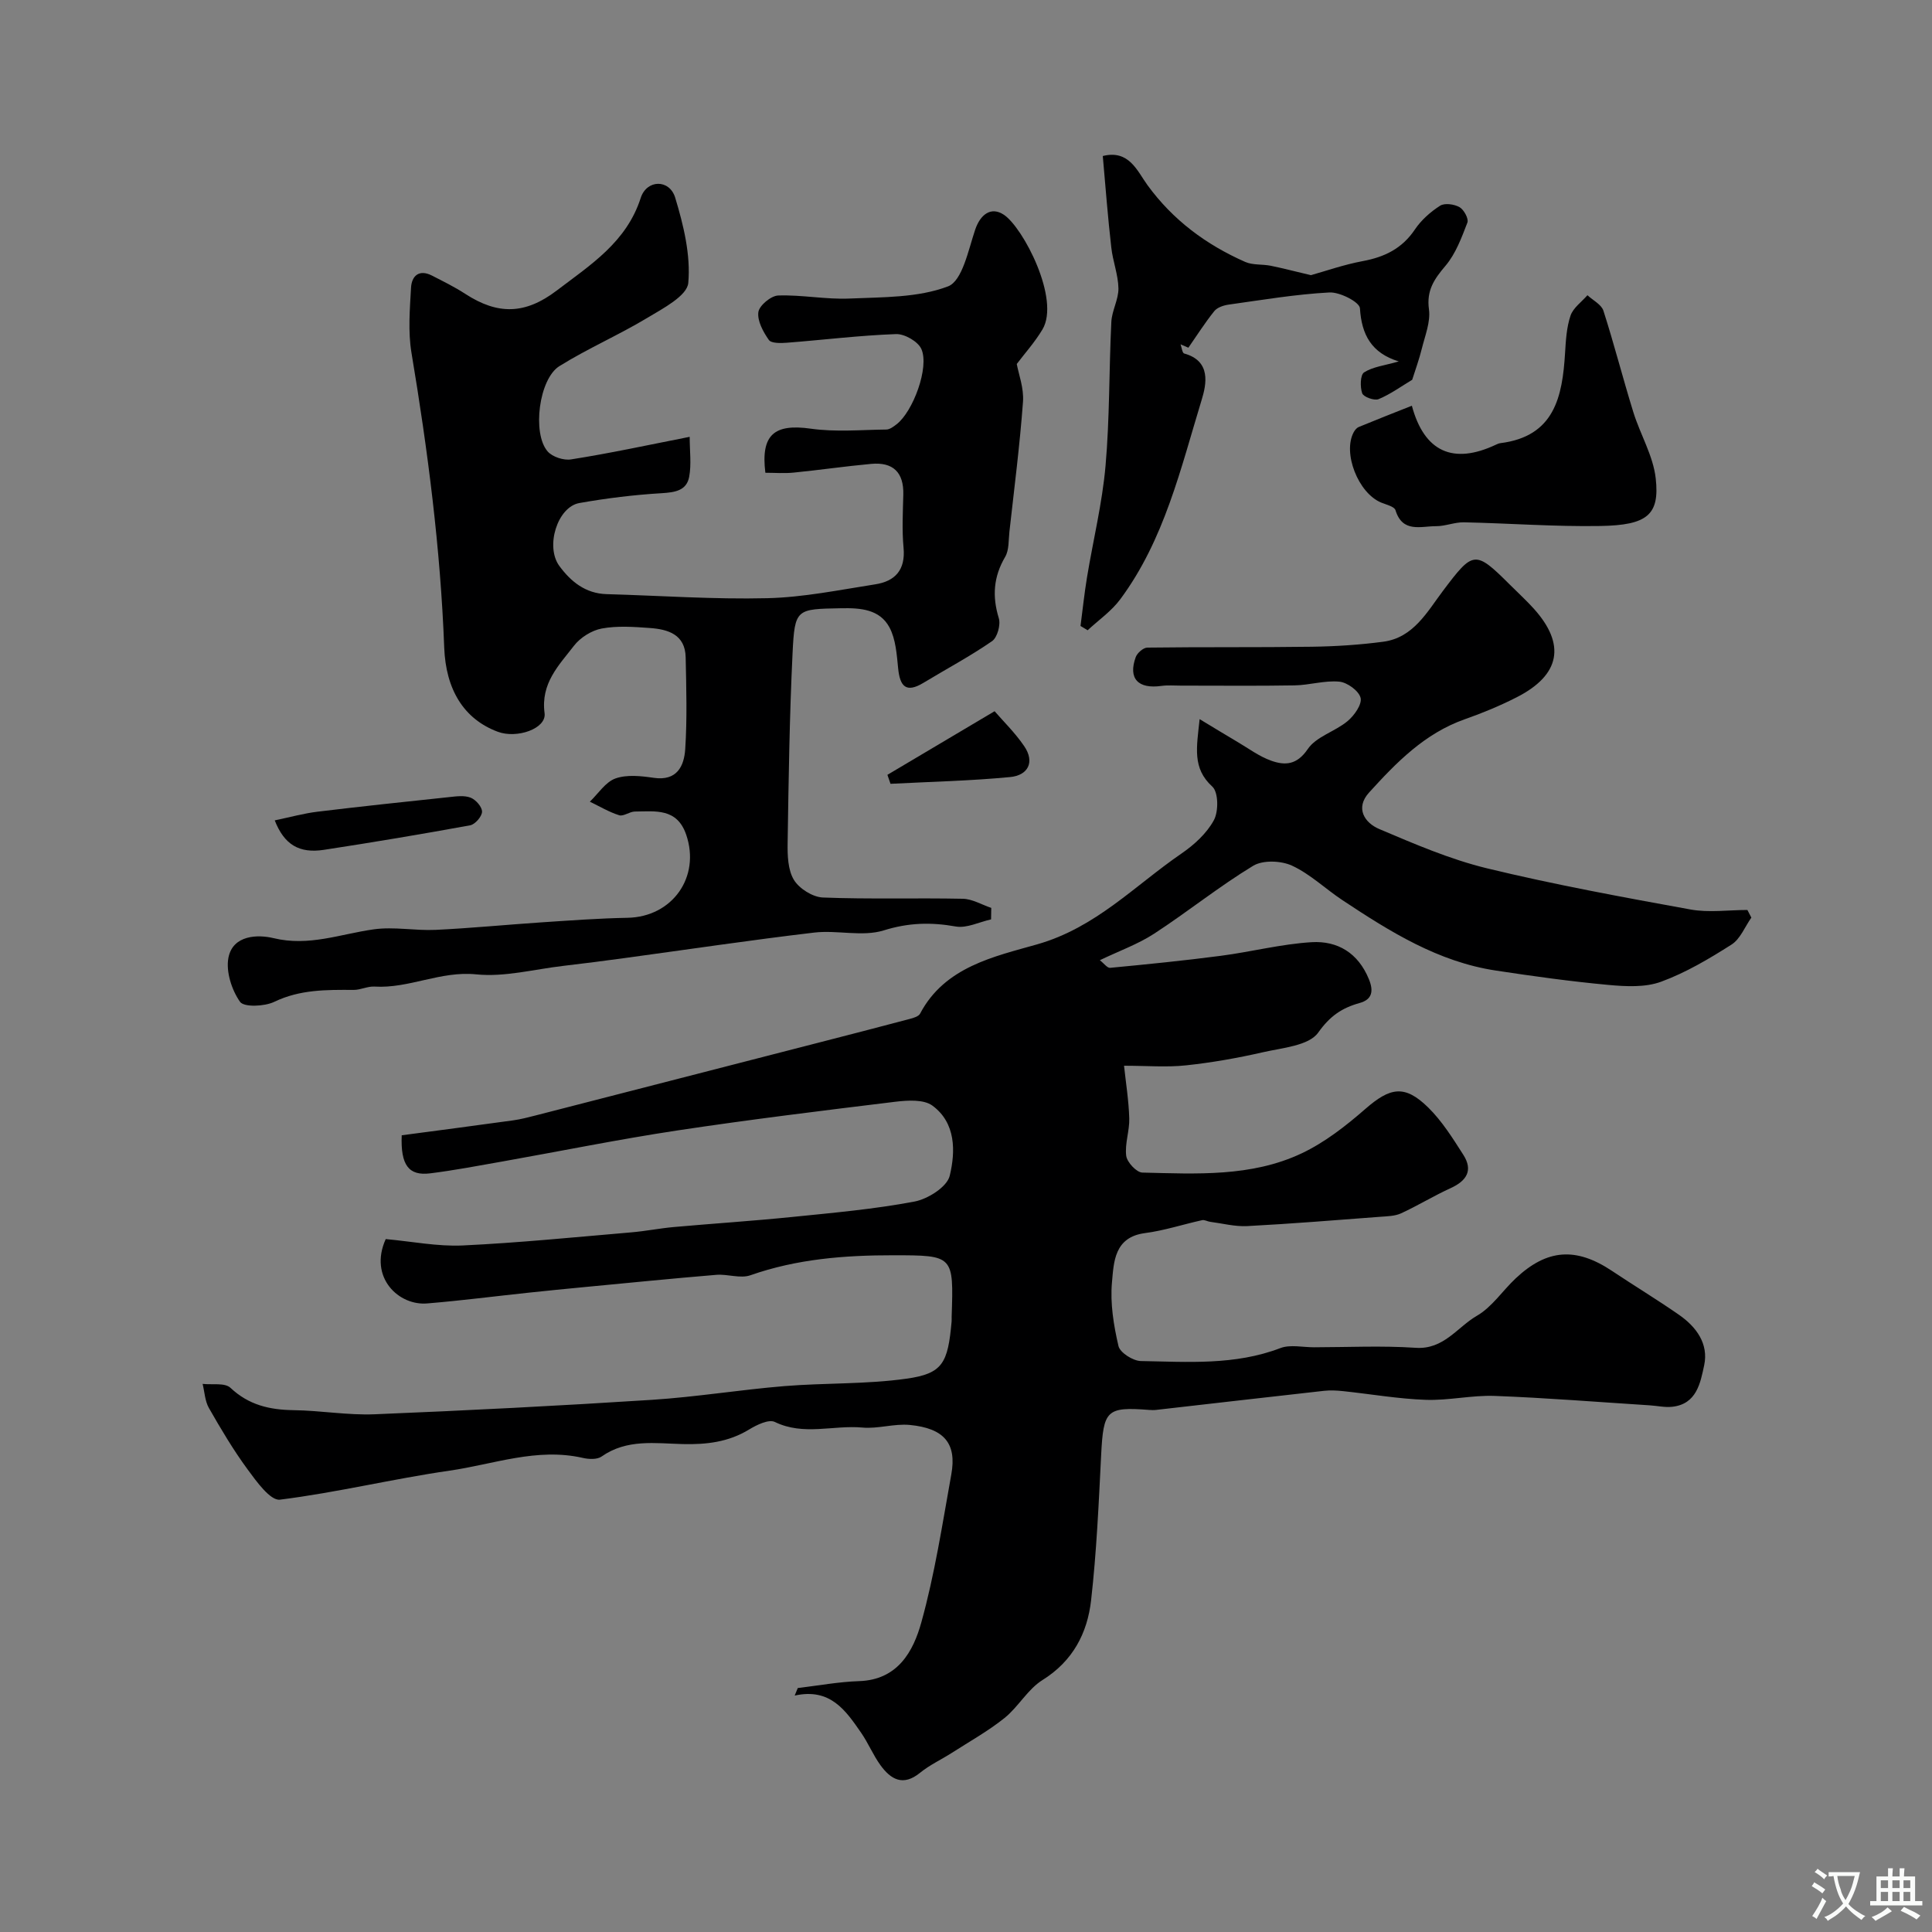 <svg enable-background="new 0 0 400 400" viewBox="0 0 400 400" xmlns="http://www.w3.org/2000/svg"><rect x="0" y="0" width="400" height="400" fill="#808080" stroke="none"/><g fill="#000001"><path d="m79.86 256.54c5.45.49 10.72 1.56 15.94 1.32 11.64-.55 23.25-1.72 34.87-2.71 2.94-.25 5.84-.83 8.78-1.1 8.18-.73 16.39-1.26 24.56-2.09 8.47-.86 16.98-1.61 25.32-3.19 2.78-.52 6.75-3.04 7.3-5.34 1.21-5.02 1.3-10.93-3.58-14.52-1.79-1.32-5.11-1.11-7.63-.81-15.1 1.84-30.21 3.69-45.26 5.96-12.09 1.83-24.08 4.27-36.12 6.41-4.98.88-9.96 1.83-14.98 2.46-4.43.55-6.14-1.68-5.89-7.88 7.6-1.01 15.34-2.02 23.06-3.09 1.6-.22 3.18-.64 4.75-1.04 19.36-4.97 38.72-9.95 58.07-14.94 6.45-1.66 12.9-3.32 19.34-5.03.76-.2 1.79-.51 2.1-1.08 5.11-9.72 15.39-11.83 24.2-14.34 12.17-3.45 20.23-12.17 29.93-18.82 2.62-1.8 5.22-4.17 6.7-6.9.99-1.82.95-5.79-.32-6.95-4.18-3.8-3.25-8.07-2.63-13.97 3.01 1.81 5.34 3.25 7.71 4.64 2.36 1.38 4.61 3.09 7.15 3.98 2.84 1 5.29.88 7.54-2.44 1.75-2.58 5.64-3.61 8.23-5.77 1.38-1.15 3.01-3.45 2.7-4.8-.34-1.45-2.75-3.21-4.4-3.37-3.04-.29-6.17.72-9.27.77-7.85.14-15.71.04-23.57.05-1.33 0-2.69-.12-4 .06-4.84.68-6.93-1.53-5.32-5.96.31-.86 1.57-1.96 2.4-1.97 11.35-.15 22.71-.02 34.07-.18 4.94-.07 9.9-.39 14.79-1.04 6.25-.83 9.11-6.24 12.38-10.57 6.21-8.23 6.59-8.47 13.83-1.23 1.65 1.65 3.38 3.22 4.94 4.95 6.68 7.41 5.51 13.74-3.51 18.34-3.47 1.77-7.11 3.28-10.79 4.57-8.28 2.92-14.15 8.94-19.81 15.18-2.89 3.19-.95 6.24 2.11 7.54 7.29 3.09 14.67 6.28 22.33 8.14 13.91 3.37 28.03 5.96 42.12 8.52 3.81.69 7.85.1 11.78.1.27.53.54 1.05.82 1.58-1.34 1.9-2.29 4.42-4.1 5.58-4.64 2.95-9.47 5.82-14.6 7.7-3.28 1.2-7.26.99-10.86.66-7.81-.72-15.6-1.8-23.36-2.98-11.94-1.81-21.9-8.05-31.71-14.55-3.54-2.34-6.69-5.42-10.48-7.17-2.26-1.04-6.04-1.19-8.05.04-7.07 4.29-13.55 9.53-20.49 14.05-3.33 2.17-7.18 3.54-11.24 5.49.83.64 1.53 1.63 2.13 1.58 7.65-.73 15.29-1.49 22.91-2.49 6.29-.82 12.51-2.44 18.81-2.82 5.37-.32 9.63 2.23 11.85 7.65 1.06 2.57.61 4.24-1.91 4.94-3.69 1.03-6.14 2.69-8.59 6.14-1.93 2.71-7.42 3.14-11.45 4.06-5.24 1.2-10.57 2.14-15.91 2.71-3.99.43-8.06.08-12.83.08.37 3.48.97 7.17 1.08 10.89.08 2.58-.95 5.24-.63 7.76.17 1.33 2.14 3.44 3.34 3.47 11.17.26 22.56.94 32.98-3.98 4.78-2.26 9.15-5.67 13.17-9.18 5.16-4.5 8.15-5.1 13.03-.32 2.87 2.82 5.09 6.38 7.28 9.81 2.06 3.22.68 5.38-2.63 6.89-3.49 1.59-6.79 3.62-10.27 5.22-1.27.58-2.83.6-4.27.71-9.2.69-18.39 1.45-27.59 1.93-2.54.13-5.12-.56-7.68-.89-.55-.07-1.14-.45-1.63-.34-3.96.87-7.85 2.16-11.85 2.68-6.37.84-6.45 6-6.83 10.22-.39 4.33.35 8.88 1.35 13.17.32 1.36 3 3.07 4.63 3.1 9.69.17 19.46.92 28.88-2.68 2.04-.78 4.62-.17 6.96-.17 7.03-.01 14.08-.36 21.08.11 5.8.39 8.58-4.27 12.65-6.63 3.13-1.8 5.31-5.19 8.04-7.75 6.5-6.11 12.5-6.5 19.94-1.54 4.61 3.08 9.36 5.95 13.9 9.11 3.56 2.48 6.13 5.98 5.18 10.43-.78 3.64-1.55 8.05-6.64 8.59-1.51.16-3.07-.2-4.61-.3-10.7-.68-21.39-1.55-32.1-1.95-4.75-.18-9.55.98-14.3.81-5.71-.2-11.4-1.2-17.1-1.8-1.32-.14-2.68-.21-3.99-.06-11.56 1.28-23.11 2.63-34.67 3.94-.49.06-1 .05-1.5.01-8.85-.68-9.47.05-9.94 9.34-.5 10.04-.95 20.1-2.08 30.07-.77 6.8-3.77 12.59-10.07 16.52-3.06 1.91-4.98 5.54-7.85 7.85-3.38 2.71-7.22 4.85-10.88 7.2-2.2 1.41-4.62 2.52-6.62 4.15-3.53 2.87-6.06 1.36-8.2-1.59-1.52-2.1-2.52-4.57-4-6.71-3.18-4.59-6.36-9.32-13.75-7.69.21-.52.43-1.04.64-1.56 4.23-.5 8.45-1.29 12.69-1.43 8.01-.26 11.22-6.14 12.89-12.16 2.79-10.02 4.36-20.38 6.21-30.65 1.15-6.39-1.46-9.54-8.6-10.23-3.23-.31-6.59.84-9.82.54-6.01-.55-12.15 1.75-18.12-1.16-1.25-.61-3.75.6-5.32 1.56-4.28 2.61-8.83 3.14-13.73 3.02-5.7-.14-11.59-1.1-16.82 2.58-.92.65-2.66.57-3.9.28-9.49-2.16-18.45 1.33-27.56 2.64-11.76 1.7-23.36 4.54-35.14 6.01-1.97.24-4.85-3.76-6.69-6.27-2.96-4.03-5.53-8.37-8.01-12.71-.82-1.44-.89-3.32-1.3-4.99 1.96.22 4.6-.28 5.76.81 3.79 3.57 8.11 4.56 13.07 4.63 5.6.07 11.22 1.08 16.8.85 19.14-.78 38.29-1.76 57.41-2.99 9.16-.59 18.25-2.09 27.4-2.84 8.42-.69 16.95-.36 25.29-1.54 7.49-1.05 8.57-3.2 9.34-11.83.03-.33 0-.67.01-1 .42-12.72.42-12.71-12.1-12.72-10.05-.01-19.95.76-29.57 4.14-2.08.73-4.7-.28-7.04-.09-9.16.76-18.31 1.68-27.46 2.55-3.76.36-7.52.73-11.27 1.13-7.01.74-14 1.65-21.02 2.23-5.98.6-12.3-5.36-8.71-13.31z"/><path d="m142.79 90.44c0 2.9.38 5.66-.1 8.26-.53 2.88-2.93 3.24-5.7 3.41-5.71.34-11.42 1.04-17.05 2.04-4.53.81-7.09 9.01-4.13 13.03 2.38 3.24 5.42 5.71 9.79 5.83 11.1.31 22.2 1.11 33.28.84 7.46-.18 14.91-1.71 22.33-2.87 4.13-.64 6.29-3 5.86-7.58-.34-3.63-.14-7.33-.05-10.99.12-4.62-2.13-6.78-6.63-6.37-5.38.49-10.73 1.28-16.11 1.81-1.94.19-3.91.03-5.82.03-.98-7.9 1.87-10.19 9.38-9.13 5.13.73 10.44.24 15.67.18.71-.01 1.49-.6 2.11-1.08 3.41-2.62 6.83-11.81 5.14-15.59-.69-1.56-3.48-3.16-5.26-3.09-7.54.27-15.06 1.21-22.6 1.79-1.26.1-3.22.14-3.72-.58-1.17-1.67-2.41-3.93-2.17-5.76.19-1.37 2.62-3.39 4.11-3.44 4.92-.17 9.88.85 14.79.63 6.87-.3 14.15-.15 20.37-2.52 2.96-1.13 4.2-7.51 5.61-11.71 1.07-3.19 3.3-4.89 5.96-3.11 4 2.68 11.7 17.49 7.98 23.74-1.59 2.66-3.71 5.01-5.32 7.15.37 2.05 1.5 4.98 1.29 7.82-.66 8.98-1.81 17.93-2.81 26.89-.2 1.77-.05 3.8-.88 5.22-2.42 4.12-2.71 8.16-1.32 12.7.42 1.36-.3 3.99-1.39 4.75-4.54 3.14-9.45 5.75-14.19 8.62-3.64 2.21-4.89.74-5.26-3-.29-2.87-.49-6.02-1.8-8.47-2.02-3.75-5.97-4.04-9.99-3.96-9.3.18-9.62.04-10.07 9.32-.63 13.08-.82 26.19-1.02 39.29-.04 2.58.05 5.57 1.3 7.63 1.1 1.81 3.88 3.56 5.99 3.65 9.65.38 19.32.06 28.98.26 1.97.04 3.92 1.23 5.89 1.89-.01.79-.03 1.59-.04 2.38-2.45.54-5.03 1.87-7.31 1.47-5.13-.91-9.77-.8-14.92.81-4.41 1.37-9.63-.11-14.39.45-13.14 1.55-26.23 3.51-39.34 5.29-4.21.57-8.43 1.12-12.66 1.61-6 .7-12.11 2.35-17.98 1.75-7.39-.75-13.9 2.97-21.05 2.53-1.42-.09-2.89.7-4.33.69-5.61-.03-11.1-.1-16.43 2.47-2.02.97-6.28 1.15-7.09-.01-1.72-2.46-2.94-6.24-2.4-9.11.91-4.77 6.15-4.84 9.33-4.07 7.34 1.78 13.87-.86 20.76-1.82 4.18-.59 8.55.31 12.81.11 7.33-.35 14.65-1.07 21.97-1.56 5.91-.39 11.83-.83 17.75-.94 9.31-.17 15.17-8.47 12.15-17.23-1.91-5.54-6.4-4.8-10.62-4.77-1.09.01-2.34 1.05-3.24.77-2.11-.66-4.06-1.84-6.08-2.81 1.75-1.67 3.23-4.07 5.31-4.81 2.37-.84 5.31-.51 7.92-.13 4.83.71 6.29-2.45 6.52-5.96.41-6.3.22-12.66.09-18.99-.1-4.73-3.64-5.8-7.42-6.07-3.32-.24-6.74-.49-9.96.11-2.09.39-4.44 1.87-5.75 3.57-3.13 4.06-6.91 7.76-6.08 13.96.42 3.19-5.72 5.33-9.7 3.84-7.04-2.63-10.75-8.75-11.08-17.43-.77-20.51-3.4-40.81-6.78-61.04-.73-4.38-.34-8.99-.09-13.47.14-2.45 1.67-3.87 4.34-2.5 2.32 1.19 4.69 2.35 6.87 3.77 6.76 4.4 12.43 4.29 18.96-.68 6.96-5.3 14.43-9.99 17.38-19.16 1.25-3.88 5.97-3.92 7.14-.07 1.73 5.7 3.23 11.88 2.71 17.66-.24 2.67-5.23 5.28-8.48 7.23-5.93 3.57-12.34 6.34-18.2 9.99-4.24 2.64-5.67 13.92-2.45 17.65.99 1.15 3.35 1.92 4.88 1.66 7.97-1.25 15.87-2.96 24.54-4.67z"/><path d="m228.32 32.3c5.45-1.36 7.13 3.11 9.24 6.01 5.3 7.28 12.17 12.35 20.25 15.92 1.57.69 3.52.44 5.27.79 2.56.52 5.09 1.19 8.32 1.95 2.93-.81 6.78-2.17 10.74-2.91 4.52-.84 8.15-2.6 10.8-6.55 1.31-1.95 3.23-3.65 5.22-4.92.94-.6 2.93-.32 4.02.3.91.52 1.93 2.4 1.63 3.19-1.2 3.12-2.42 6.45-4.53 8.94-2.35 2.77-3.97 5.11-3.43 9.04.35 2.58-.8 5.4-1.46 8.06-.58 2.35-1.42 4.63-2.01 6.51-2.27 1.36-4.49 2.98-6.96 4.01-.87.36-3.12-.45-3.39-1.21-.46-1.3-.41-3.82.39-4.33 1.8-1.16 4.18-1.41 7.18-2.27-5.67-1.74-7.7-5.55-8.04-11.01-.08-1.28-4.16-3.38-6.31-3.27-6.99.37-13.94 1.55-20.89 2.52-1.04.15-2.34.58-2.95 1.34-1.94 2.41-3.6 5.04-5.37 7.58-.54-.23-1.08-.47-1.62-.7.24.66.36 1.79.75 1.9 5.64 1.54 4.6 6.4 3.62 9.6-4.35 14.25-7.73 28.99-16.85 41.28-1.82 2.46-4.48 4.3-6.76 6.42-.49-.3-.98-.6-1.47-.89.44-3.35.79-6.72 1.34-10.05 1.27-7.71 3.16-15.35 3.84-23.11.87-9.88.71-19.86 1.2-29.78.11-2.34 1.5-4.65 1.47-6.96-.05-2.83-1.17-5.62-1.48-8.47-.71-6.19-1.18-12.38-1.76-18.93z"/><path d="m292.31 84c2.56 9.53 8.53 12.25 17.4 8.07.29-.14.61-.28.93-.32 11.2-1.4 12.84-9.61 13.39-18.67.16-2.6.31-5.31 1.13-7.73.55-1.62 2.29-2.83 3.5-4.23 1.14 1.06 2.89 1.92 3.31 3.21 2.23 6.94 4.03 14.02 6.19 20.99 1.43 4.62 4.12 9.04 4.64 13.73.84 7.54-1.74 9.69-11.47 9.85-9.41.16-18.83-.56-28.24-.76-1.92-.04-3.85.81-5.77.8-3.14-.01-6.94 1.45-8.4-3.31-.23-.76-1.89-1.14-2.94-1.57-4.77-1.94-8.06-10.32-5.69-14.61.23-.41.6-.87 1.01-1.04 3.65-1.51 7.33-2.95 11.01-4.41z"/><path d="m56.88 169.85c3.27-.68 6.05-1.46 8.89-1.8 9.07-1.1 18.15-2.06 27.24-3.02 1.48-.16 3.13-.39 4.43.12 1.07.42 2.38 1.91 2.36 2.91-.02.99-1.44 2.62-2.46 2.81-10.06 1.84-20.16 3.53-30.28 5.08-5.12.78-8.21-1.07-10.18-6.1z"/><path d="m183.73 160.42c7.17-4.26 14.34-8.51 22.19-13.17 1.73 2.01 4.21 4.42 6.12 7.22 2.29 3.35.76 6.06-2.89 6.41-8.23.79-16.52.97-24.78 1.4-.21-.62-.43-1.24-.64-1.86z"/></g><path d="m377.9 391.2c-.2.3-.4.5-.6.8-.7-.6-1.4-1-2.2-1.5.2-.3.4-.5.5-.8.6.4 1.4.8 2.3 1.5zm-1.8 6.1c-.2-.2-.5-.4-.9-.6.4-.6.8-1.2 1.2-1.9s.7-1.3.9-1.9c.3.3.5.5.8.7-.7 1.3-1.4 2.6-2 3.7zm2.2-9c-.3.3-.5.5-.6.8-.6-.6-1.3-1.1-2-1.5.3-.3.5-.5.6-.7.6.5 1.3.9 2 1.4zm.3.2v-.9h2 4.5c-.3 1.3-.6 2.5-1 3.6s-.9 2.1-1.4 3c.4.5 1 1 1.6 1.4s1.2.8 1.9 1.1c-.3.2-.5.4-.8.8-.4-.3-1-.7-1.6-1.2s-1.2-1.1-1.6-1.6c-.5.6-1.1 1.1-1.7 1.6s-1.4.9-2.1 1.4c-.1-.3-.3-.5-.7-.8.6-.2 1.2-.5 1.9-1s1.4-1.1 2-1.8c-.5-.8-.9-1.6-1.2-2.5s-.6-2-.8-3.2c-.4.1-.7.1-1 .1zm2.5 2.7c.2 1 .7 1.7 1 2.2.3-.5.6-1.1 1-2s.6-1.9.9-3h-3.2-.4c.1.9.3 1.8.7 2.8z" fill="#fafbfa"/><path d="m396.5 388.5v1.5 3.6h1.5v.9c-.4 0-1 0-1.7 0h-7.9c-.5 0-.9 0-1.2 0v-.9h1.3v-3.5c0-.7 0-1.2 0-1.6h2.4c0-.8 0-1.4 0-1.7h1c0 .3-.1.8-.1 1.7h1.5c0-.8 0-1.4 0-1.7h1c0 .3-.1.9-.1 1.7zm-8.2 9.2c-.2-.3-.5-.5-.8-.8.8-.3 1.4-.6 1.9-.9s1-.7 1.4-1.1c.3.3.6.5.9.8-1.6 1-2.8 1.6-3.4 2zm2.6-6.8v-1.6h-1.5v1.6zm0 2.7v-1.9h-1.5v1.9zm2.4-2.7v-1.6h-1.5v1.6zm0 2.7v-1.9h-1.5v1.9zm.2 2 .7-.8c.4.2.9.5 1.6.8s1.3.7 1.8 1c-.3.3-.5.5-.8.8-.4-.3-1.5-1-3.3-1.8zm2-4.7v-1.6h-1.4v1.6zm0 2.7v-1.9h-1.4v1.9z" fill="#fafbfa"/></svg>